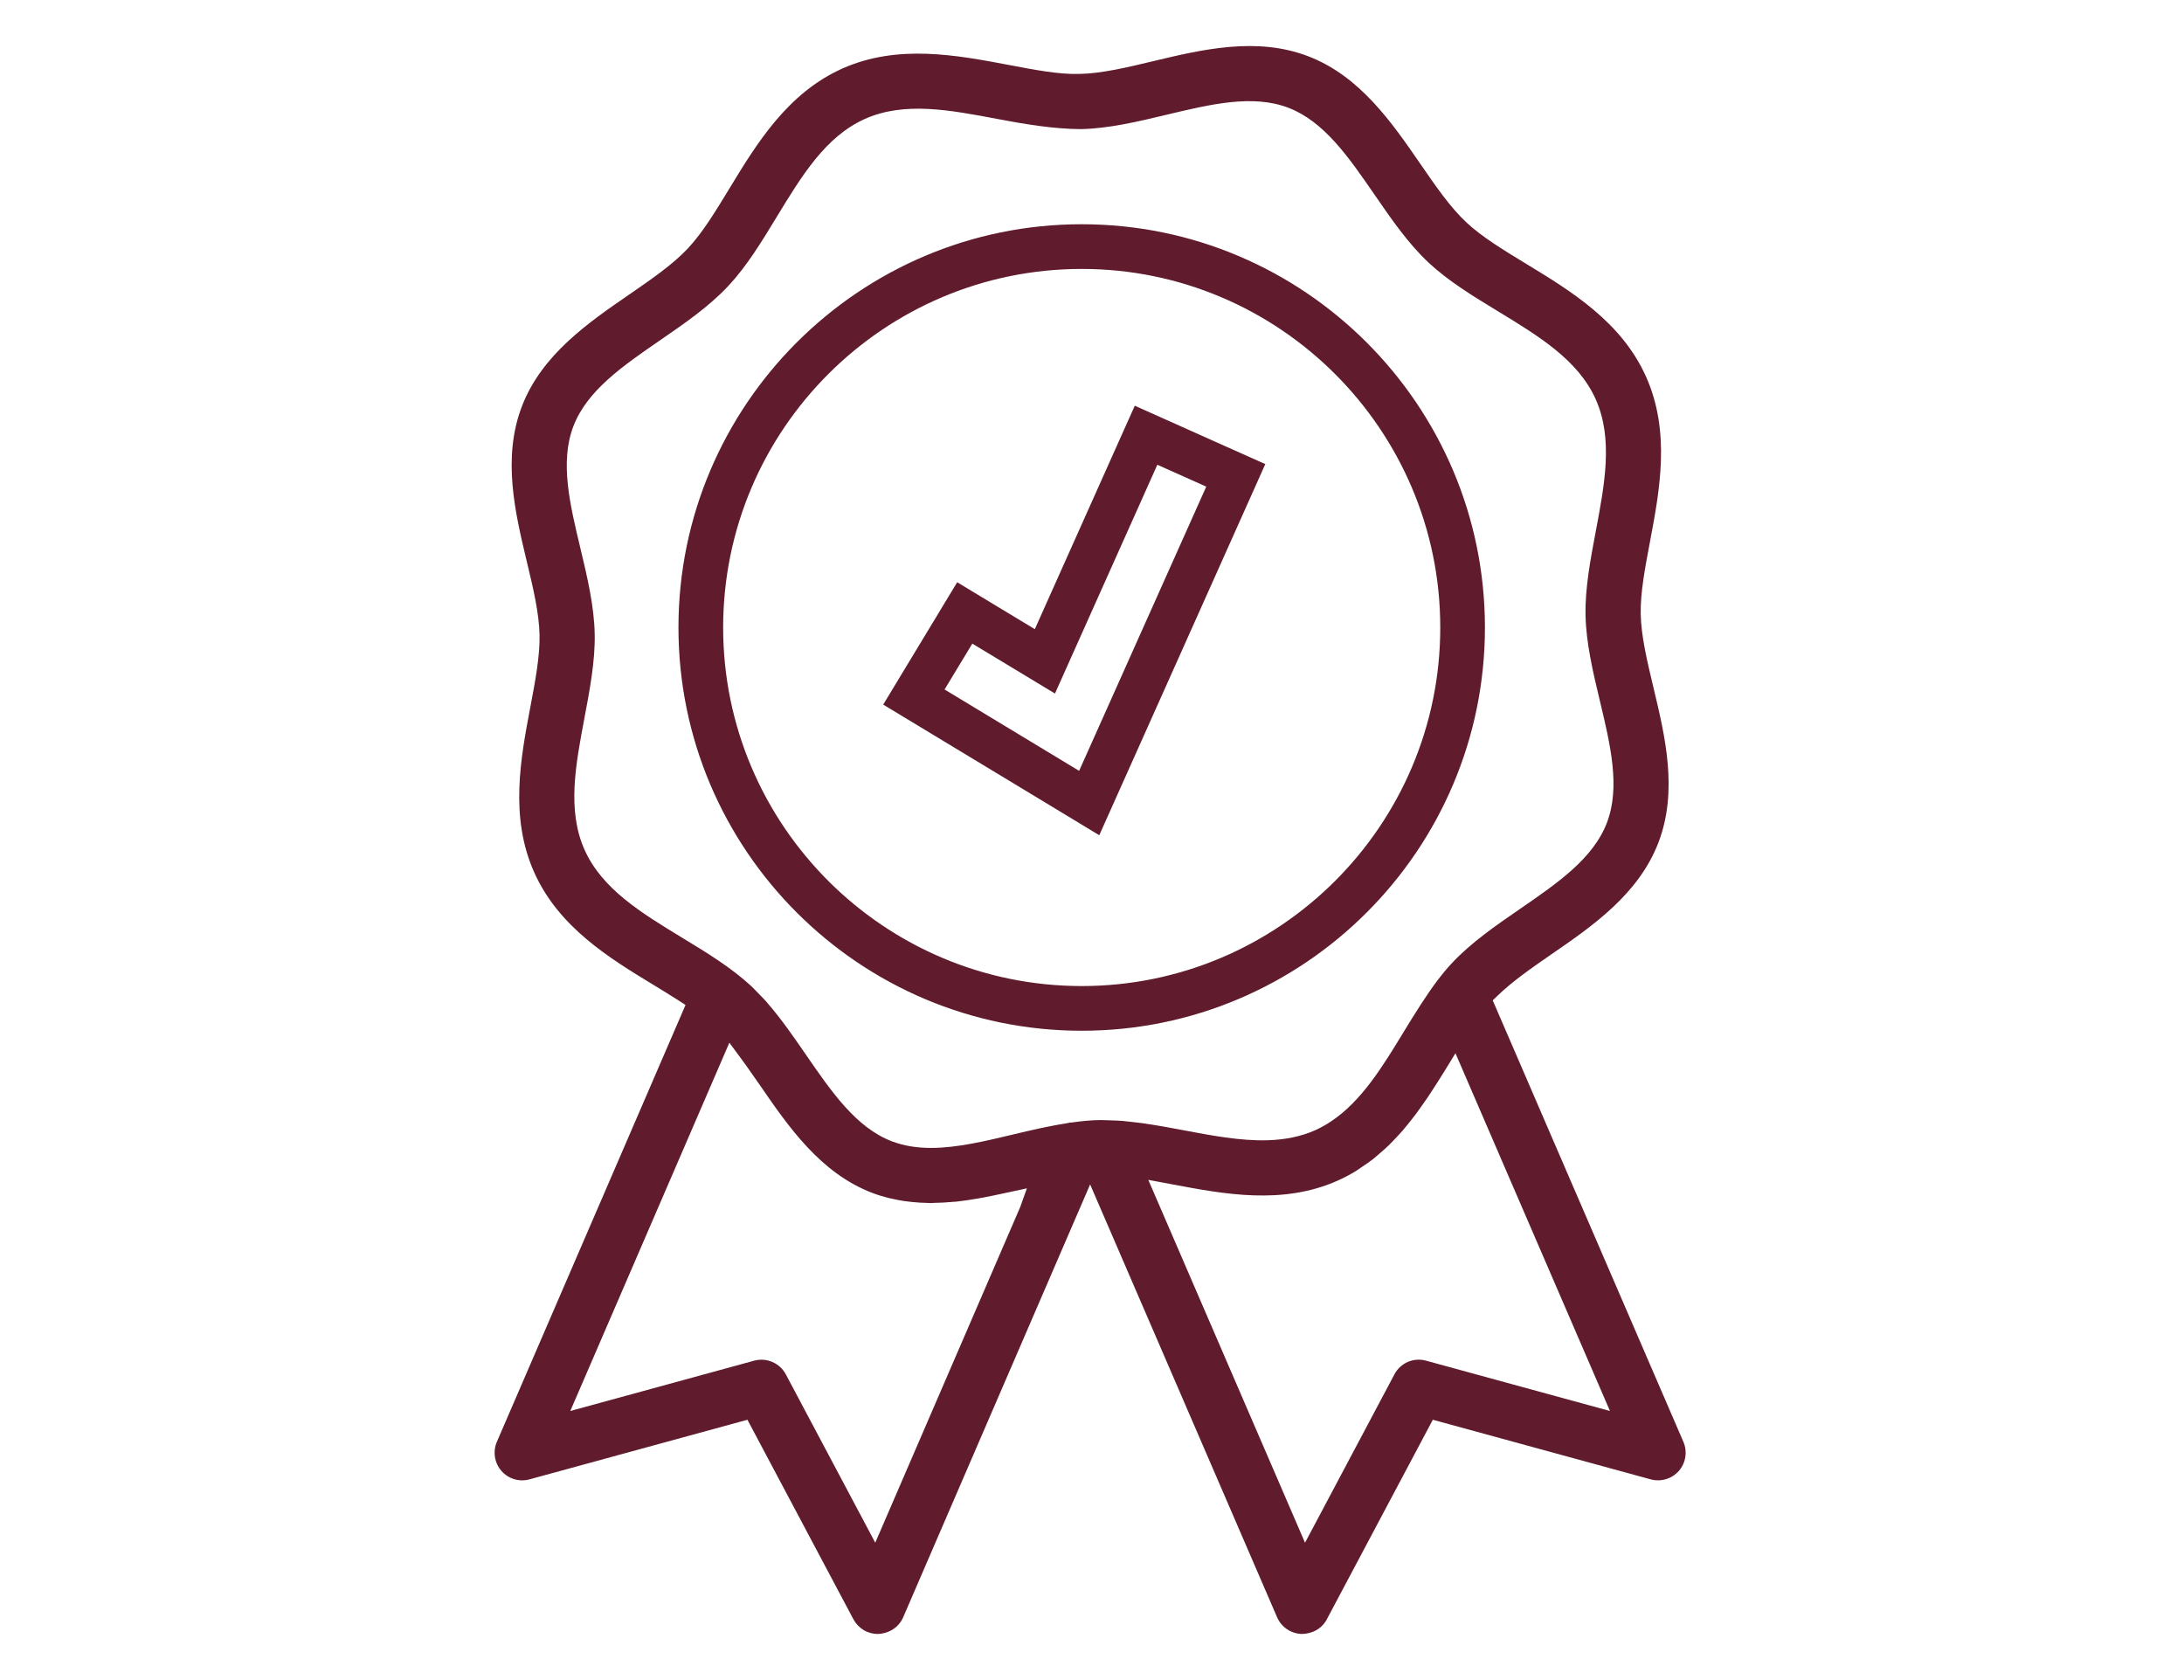 <svg width="91" height="70" viewBox="0 0 91 70" fill="none" xmlns="http://www.w3.org/2000/svg">
<g clip-path="url(#clip0_1095_3450)">
<path fill-rule="evenodd" clip-rule="evenodd" d="M54.225 68.078H54.222C54.006 68.069 53.797 67.999 53.618 67.876C53.44 67.754 53.299 67.584 53.213 67.385L45.422 49.349L37.632 67.385C37.457 67.788 37.061 68.061 36.575 68.079C36.367 68.079 36.162 68.023 35.983 67.915C35.804 67.807 35.658 67.653 35.56 67.469L31.143 59.154L22.061 61.638C21.852 61.695 21.631 61.691 21.424 61.629C21.217 61.566 21.032 61.446 20.89 61.283C20.748 61.119 20.656 60.918 20.623 60.705C20.59 60.491 20.617 60.272 20.703 60.073L28.564 41.871L28.244 41.665C27.918 41.458 27.59 41.255 27.26 41.055C25.393 39.921 23.277 38.635 22.254 36.337C21.231 34.039 21.691 31.606 22.098 29.456C22.304 28.371 22.497 27.347 22.481 26.46C22.463 25.536 22.213 24.494 21.948 23.389C21.466 21.371 20.919 19.086 21.745 16.932C22.572 14.779 24.508 13.447 26.218 12.271C27.152 11.627 28.035 11.02 28.667 10.344C29.272 9.698 29.813 8.806 30.39 7.858C31.524 5.991 32.81 3.875 35.107 2.852C37.403 1.832 39.837 2.29 42.055 2.71C43.118 2.911 44.122 3.107 44.982 3.08C45.904 3.062 46.944 2.813 48.053 2.548C50.071 2.066 52.356 1.517 54.511 2.345C56.664 3.171 57.996 5.108 59.179 6.825C59.821 7.757 60.427 8.638 61.1 9.267C61.749 9.874 62.642 10.415 63.585 10.989C65.452 12.123 67.568 13.409 68.59 15.706C69.613 18.005 69.153 20.437 68.744 22.597C68.54 23.678 68.347 24.698 68.363 25.583C68.381 26.507 68.631 27.549 68.895 28.653C69.379 30.671 69.926 32.956 69.099 35.11C68.272 37.264 66.336 38.596 64.626 39.772C63.77 40.361 63.013 40.896 62.42 41.465L62.197 41.68L70.141 60.073C70.227 60.272 70.254 60.491 70.221 60.705C70.189 60.918 70.096 61.119 69.955 61.283C69.812 61.445 69.627 61.565 69.419 61.628C69.212 61.691 68.991 61.694 68.782 61.638L59.701 59.154L55.284 67.469C55.085 67.845 54.697 68.078 54.225 68.078ZM59.42 56.693C59.168 56.623 58.9 56.641 58.66 56.744C58.42 56.848 58.222 57.031 58.101 57.263L54.376 64.278L47.846 49.159L48.863 49.349C51.006 49.753 53.44 50.214 55.738 49.19C56.006 49.07 56.266 48.932 56.517 48.778C56.563 48.75 56.604 48.721 56.645 48.691L56.748 48.619C56.91 48.511 57.071 48.404 57.221 48.286C57.275 48.244 57.326 48.199 57.377 48.153L57.462 48.079C57.609 47.953 57.738 47.843 57.858 47.726C57.915 47.672 57.967 47.616 58.02 47.56L58.086 47.492C58.206 47.365 58.328 47.237 58.443 47.105C58.503 47.035 58.561 46.964 58.62 46.892C58.758 46.721 58.873 46.579 58.983 46.432L59.145 46.209C59.266 46.041 59.384 45.874 59.498 45.705L59.603 45.545C59.807 45.235 60.005 44.924 60.194 44.617L60.644 43.883L67.082 58.789L59.42 56.693ZM42.508 50.294L36.469 64.277L32.743 57.263C32.62 57.032 32.422 56.85 32.182 56.747C31.942 56.643 31.674 56.624 31.422 56.693L23.762 58.789L30.39 43.444L30.851 44.068C30.933 44.177 31.014 44.289 31.095 44.403L31.673 45.228C32.848 46.935 34.18 48.872 36.334 49.698C36.559 49.784 36.775 49.85 36.991 49.906L37.222 49.956C37.364 49.989 37.508 50.016 37.652 50.039C37.875 50.07 38.098 50.093 38.323 50.108C38.419 50.113 38.515 50.117 38.611 50.119L38.785 50.127L38.917 50.119C39.186 50.114 39.455 50.1 39.721 50.074L39.826 50.068C40.137 50.035 40.445 49.988 40.75 49.935L40.88 49.911C41.216 49.849 41.481 49.795 41.742 49.737L41.865 49.711L42.787 49.512L42.508 50.294ZM47.622 46.8C47.482 46.781 47.342 46.764 47.201 46.75L47.041 46.732C46.951 46.721 46.861 46.711 46.771 46.703C46.631 46.692 46.491 46.685 46.35 46.682L45.88 46.667C45.491 46.67 45.139 46.701 44.675 46.766L44.63 46.773L44.564 46.77L44.543 46.781L44.425 46.804C44.142 46.848 43.858 46.901 43.575 46.96L43.315 47.014C42.96 47.091 42.606 47.174 42.255 47.258C41.043 47.548 39.874 47.828 38.795 47.828C38.222 47.828 37.673 47.749 37.157 47.551C35.67 46.98 34.648 45.495 33.567 43.924C33.098 43.243 32.568 42.472 31.976 41.79L31.928 41.731C31.842 41.634 31.755 41.546 31.667 41.458L31.463 41.248C31.415 41.195 31.365 41.145 31.314 41.096C30.465 40.311 29.443 39.69 28.454 39.089C26.72 38.036 25.084 37.041 24.354 35.401C23.624 33.761 23.98 31.879 24.357 29.887C24.575 28.733 24.801 27.542 24.779 26.418C24.757 25.244 24.466 24.029 24.186 22.855C23.741 20.998 23.321 19.245 23.892 17.757C24.463 16.269 25.948 15.247 27.521 14.165C28.515 13.482 29.542 12.774 30.346 11.914C31.117 11.091 31.745 10.055 32.354 9.053C33.408 7.319 34.403 5.683 36.042 4.953C37.684 4.222 39.565 4.58 41.556 4.956C42.645 5.163 43.87 5.373 45.028 5.38C46.198 5.356 47.411 5.067 48.584 4.786C50.445 4.341 52.199 3.92 53.687 4.492C55.173 5.062 56.195 6.547 57.277 8.118C57.965 9.117 58.672 10.145 59.529 10.946C60.347 11.711 61.379 12.339 62.378 12.947C64.122 14.007 65.76 15.001 66.49 16.641C67.221 18.282 66.864 20.163 66.487 22.155C66.269 23.309 66.043 24.5 66.064 25.625C66.087 26.798 66.377 28.013 66.658 29.188C67.103 31.045 67.523 32.798 66.952 34.286C66.381 35.775 64.895 36.796 63.323 37.877C62.328 38.562 61.3 39.27 60.497 40.128C60.092 40.562 59.697 41.085 59.218 41.825L59.17 41.9C58.938 42.26 58.712 42.623 58.49 42.989C57.63 44.405 56.74 45.868 55.475 46.713C55.262 46.857 55.037 46.983 54.802 47.09C54.218 47.349 53.568 47.486 52.814 47.509C51.686 47.542 50.468 47.31 49.287 47.087C48.77 46.988 48.245 46.893 47.719 46.815L47.622 46.8ZM45.071 42.946C35.807 42.946 28.269 35.409 28.269 26.145C28.269 16.88 35.807 9.343 45.071 9.343C54.335 9.343 61.872 16.88 61.872 26.145C61.872 35.409 54.335 42.946 45.071 42.946ZM45.071 11.205C36.833 11.205 30.131 17.907 30.131 26.145C30.131 34.382 36.833 41.084 45.071 41.084C53.309 41.084 60.011 34.382 60.011 26.145C60.011 17.907 53.309 11.205 45.071 11.205ZM47.283 16.904L46.522 18.603L43.118 26.214L41.475 25.222L39.883 24.259L38.92 25.853L37.764 27.763L36.801 29.357L38.394 30.32L44.001 33.709L45.803 34.8L46.663 32.877L51.961 21.036L52.721 19.336L51.021 18.577L48.982 17.664L47.283 16.904ZM48.222 19.364L50.261 20.275L44.964 32.117L39.357 28.727L40.513 26.816L43.957 28.896L48.222 19.364Z" fill="#601B2D"/>
</g>
<defs>
<clipPath id="clip0_1095_3450">
<rect width="91" height="70" fill="white"/>
</clipPath>
</defs>
</svg>
